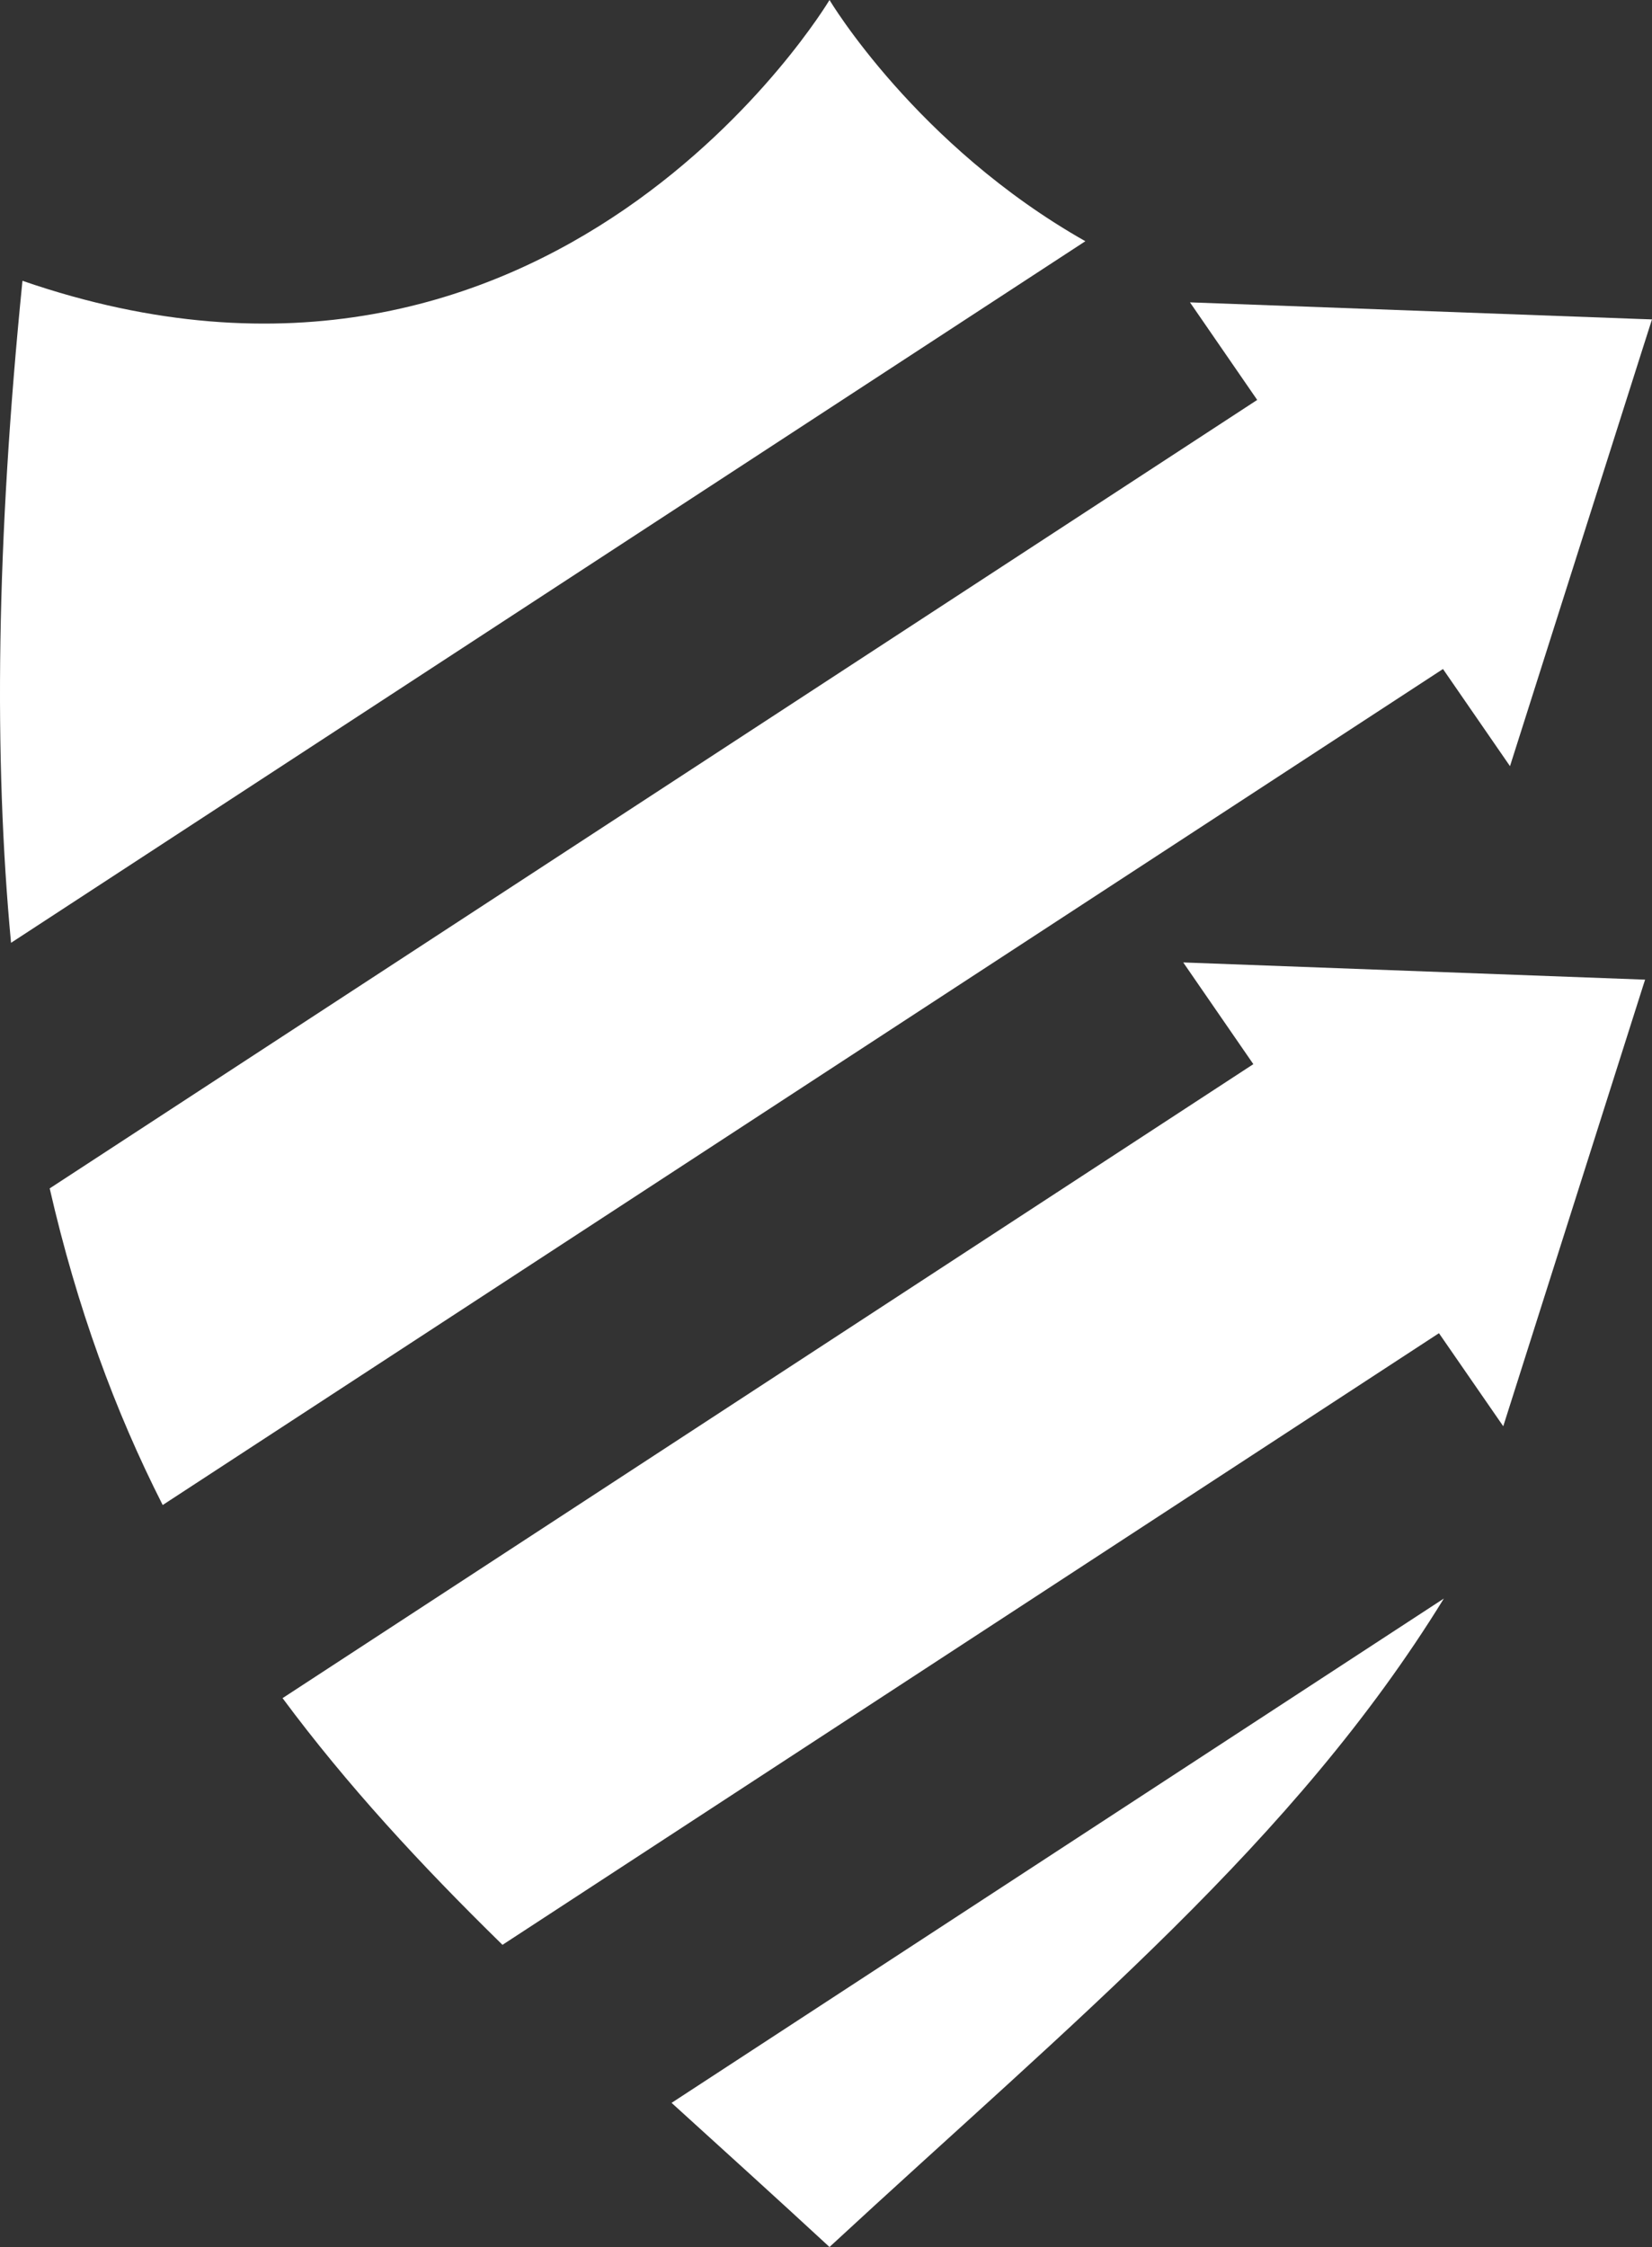 <svg width="25" height="34" viewBox="0 0 25 34" fill="none" xmlns="http://www.w3.org/2000/svg">
<rect x="0" y="0" width="25" height="34" fill="#333333" stroke="none"/>
<path d="M16.425 3.65L0.167 14.266C-0.095 11.48 -0.057 8.201 0.34 4.249C8.372 7.02 12.553 0 12.553 0C12.553 0 13.863 2.2 16.425 3.65Z" fill="white"/>
<path d="M21.85 24.188C19.582 27.872 16.298 30.536 12.553 34C11.732 33.241 10.934 32.52 10.163 31.819L21.85 24.188Z" fill="white"/>
<path d="M24.897 14.82L24.873 14.893L22.749 21.581L21.776 20.173L7.604 29.428C7.604 29.428 7.592 29.415 7.585 29.409C6.366 28.215 5.252 27.011 4.276 25.695L18.967 16.102L17.906 14.563L24.882 14.823H24.897V14.82Z" fill="white"/>
<path d="M25 4.832L24.861 5.267L22.851 11.593L21.837 10.123L2.462 22.773C2.462 22.773 2.46 22.768 2.458 22.765C1.743 21.356 1.166 19.789 0.752 17.982L19.026 6.051L19.023 6.048L18.008 4.575L24.822 4.827L25 4.833V4.832Z" fill="white"/>
</svg>
